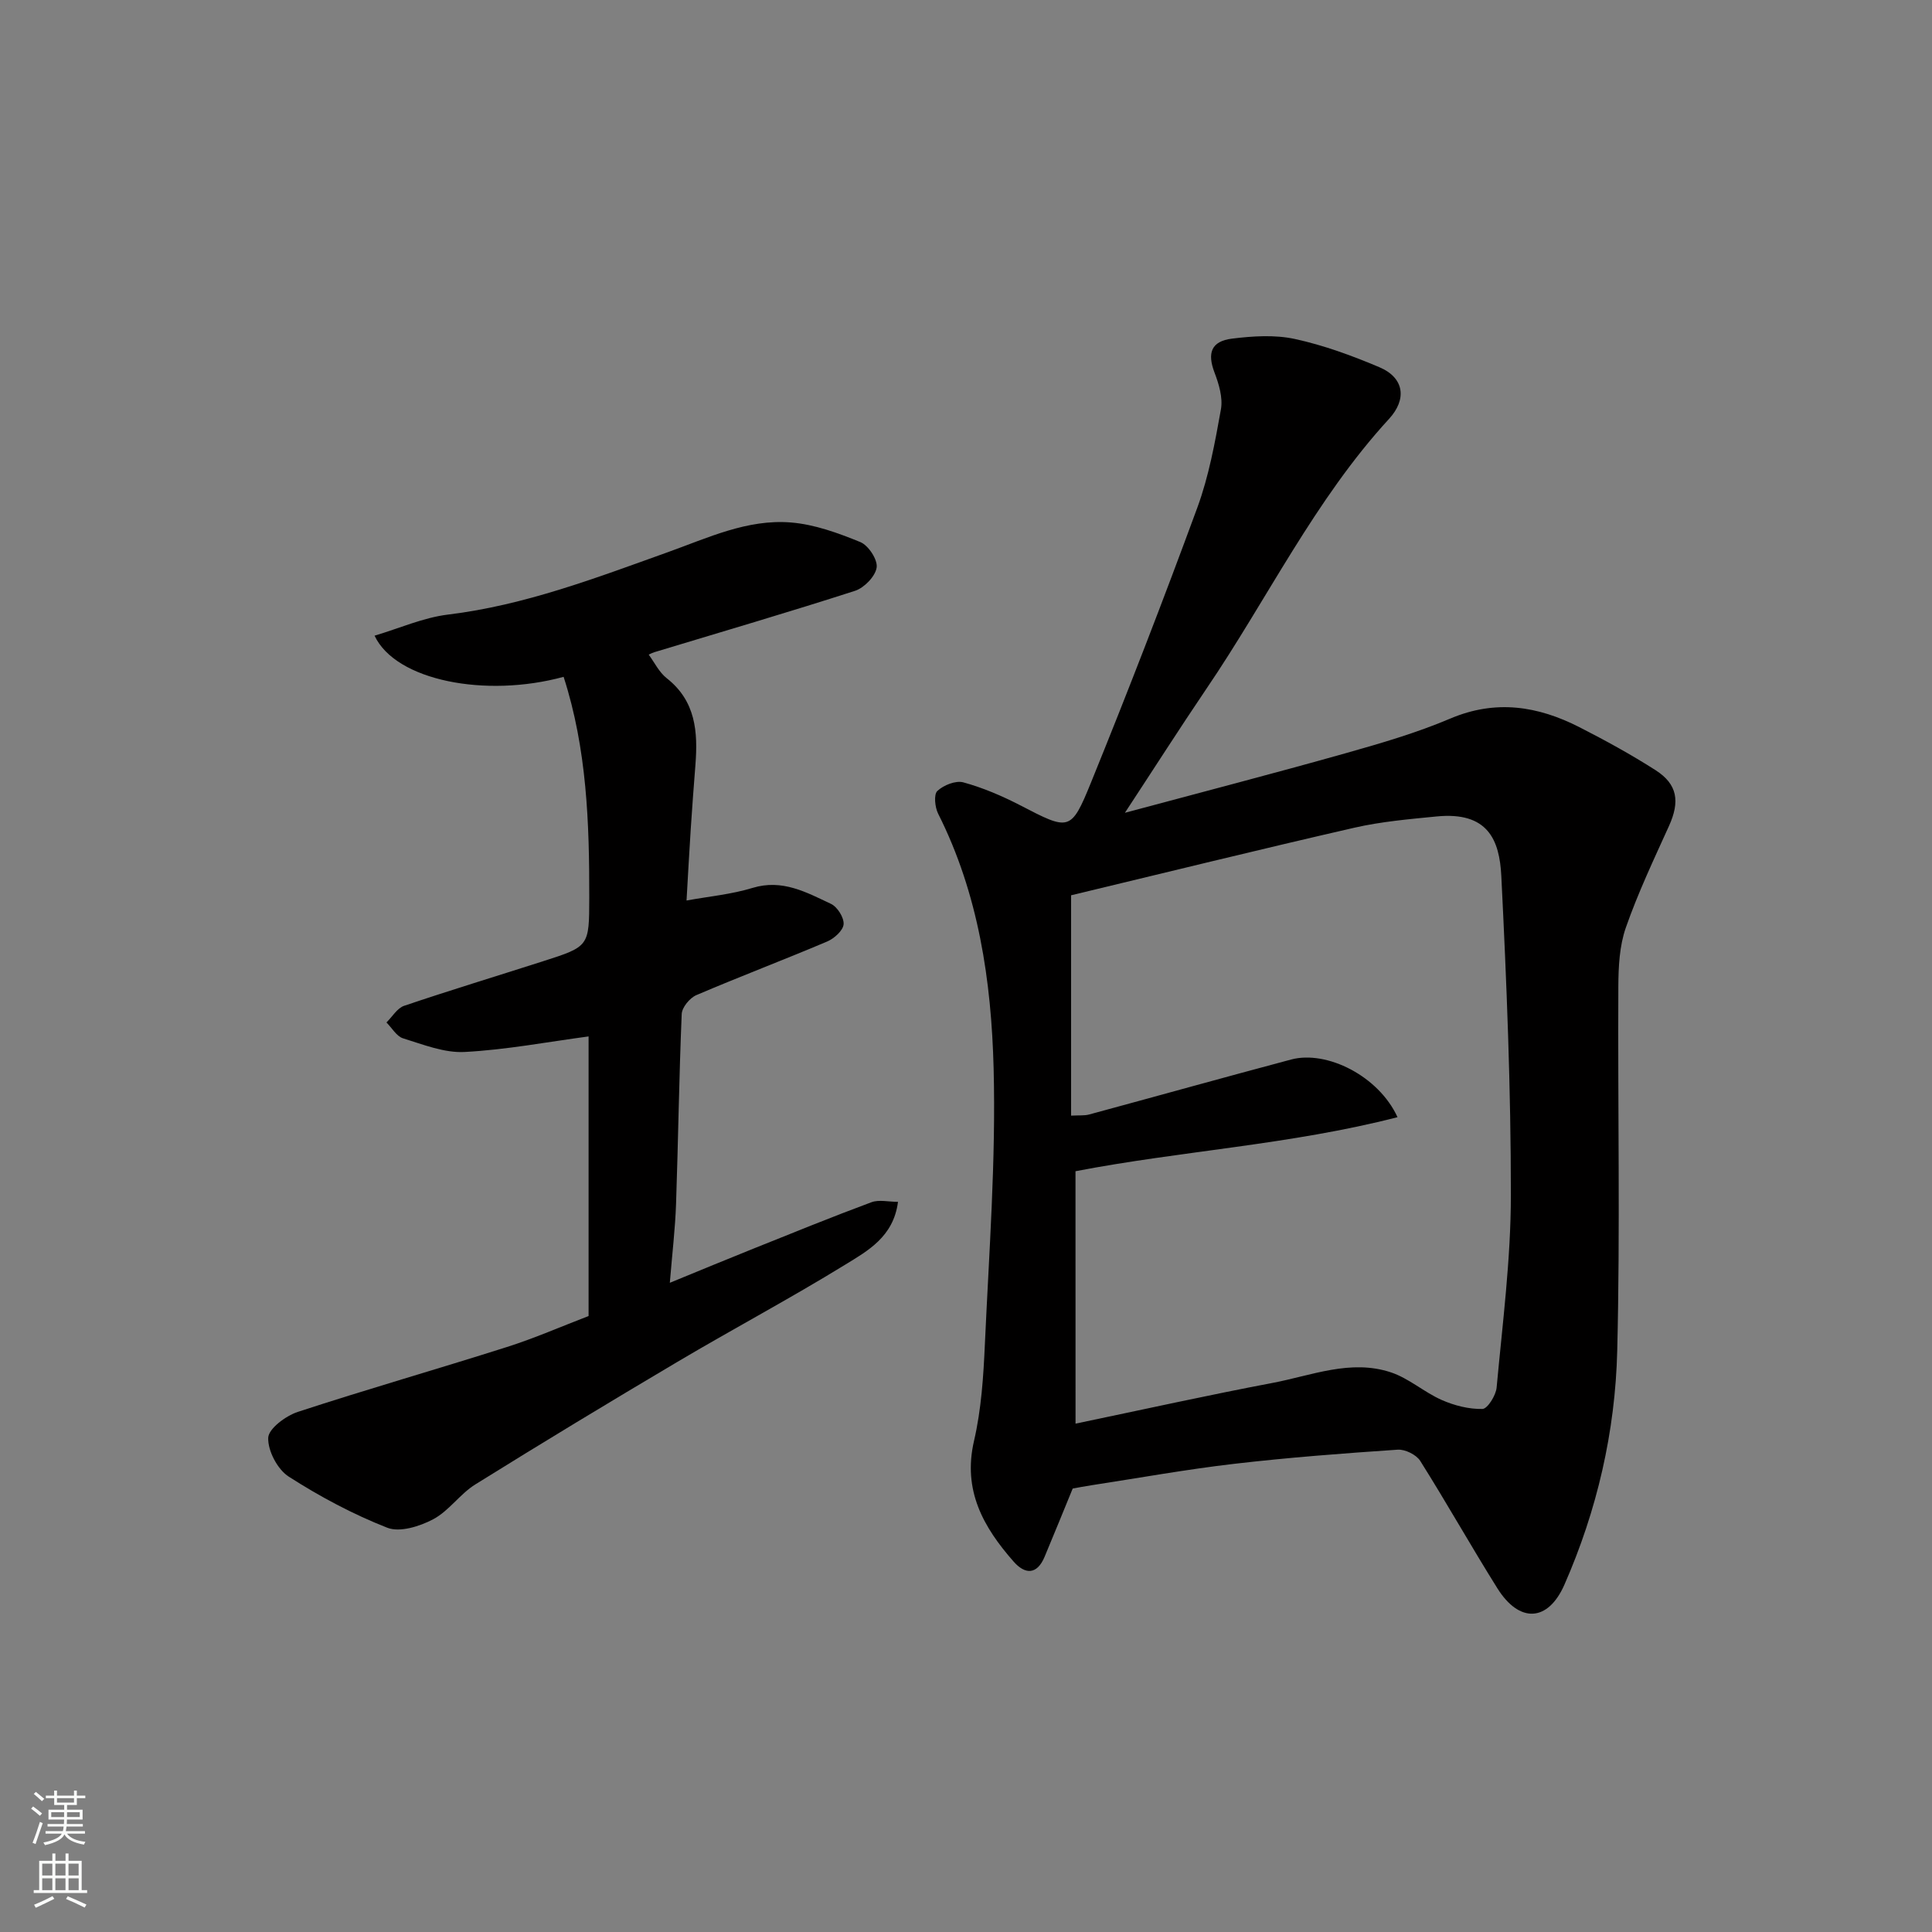 <svg enable-background="new 0 0 400 400" viewBox="0 0 400 400" xmlns="http://www.w3.org/2000/svg"><rect x="0" y="0" width="400" height="400" fill="#808080" stroke="none"/><path d="m232.9 168.28c15.87-4.26 30.81-8.14 45.65-12.32 7.34-2.07 14.72-4.22 21.72-7.19 9.41-3.99 18.14-2.6 26.74 1.79 5.37 2.74 10.68 5.65 15.76 8.9 4.56 2.92 5.06 6.49 2.78 11.54-3.15 6.95-6.43 13.87-8.94 21.06-1.32 3.78-1.53 8.08-1.55 12.15-.13 25.16.39 50.33-.23 75.47-.41 16.72-4.17 33.01-10.93 48.4-3.41 7.76-9.34 8.02-13.89.75-5.46-8.71-10.49-17.68-15.97-26.37-.81-1.28-3.12-2.42-4.65-2.32-11.3.76-22.61 1.62-33.87 2.93-9.89 1.15-19.72 2.93-29.57 4.44-1.45.22-2.89.5-3.86.68-2 4.87-3.88 9.5-5.81 14.11-1.58 3.78-4.05 3.71-6.43 1-6.25-7.11-10.57-14.72-8.19-24.98 1.51-6.51 1.95-13.33 2.25-20.04.86-19.02 2.3-38.08 1.81-57.08-.47-18.11-3.12-36.13-11.49-52.74-.67-1.34-.93-3.98-.16-4.7 1.29-1.21 3.8-2.21 5.38-1.78 4.05 1.11 8 2.8 11.74 4.73 10.17 5.27 10.53 5.54 14.69-4.7 7.66-18.84 15-37.82 22.01-56.9 2.39-6.51 3.66-13.49 4.89-20.36.43-2.4-.42-5.23-1.33-7.62-1.52-4.01-.73-6.48 3.63-7.02 4.28-.53 8.84-.83 13 .07 5.98 1.3 11.84 3.45 17.49 5.84 5.25 2.22 5.7 6.7 2.02 10.7-15.41 16.78-25.19 37.31-37.84 55.92-5.57 8.23-10.93 16.63-16.85 25.64zm-10.22 126.47c14.33-2.99 27.52-5.92 40.78-8.43 8.08-1.53 16.17-4.96 24.51-2.19 3.73 1.24 6.88 4.11 10.52 5.72 2.61 1.15 5.62 1.92 8.43 1.86 1.05-.02 2.79-2.8 2.94-4.43 1.22-13.27 2.95-26.57 2.95-39.87.01-22.02-.88-44.05-1.98-66.05-.37-7.39-2.72-13.38-13.42-12.32-5.69.56-11.45 1.06-17.01 2.33-19.77 4.53-39.47 9.39-58.64 13.99v45.62c1.75-.09 2.78.02 3.71-.23 13.96-3.78 27.88-7.67 41.85-11.39 7.35-1.96 18.11 3.4 22.02 11.94-22.17 5.71-44.78 6.97-66.67 11.19.01 16.93.01 33.94.01 52.26z" fill="#010000"/><path d="m121.86 214.58c-8.59 1.15-17.1 2.77-25.68 3.22-4.19.22-8.56-1.54-12.72-2.82-1.36-.42-2.31-2.16-3.45-3.29 1.21-1.18 2.22-2.96 3.66-3.45 9.55-3.23 19.2-6.16 28.81-9.24 9.52-3.05 9.5-3.08 9.52-13.11.03-15.46-.49-30.85-5.31-45.76-16.13 4.41-34.78.79-39.14-8.52 5.18-1.54 10.1-3.75 15.22-4.37 15.88-1.93 30.62-7.59 45.48-12.91 8.29-2.97 16.47-6.88 25.47-6.16 4.9.39 9.8 2.18 14.4 4.06 1.67.68 3.62 3.64 3.38 5.27-.27 1.83-2.57 4.2-4.47 4.82-13.76 4.44-27.65 8.5-41.49 12.69-.74.23-1.43.64-1.22.54 1.16 1.57 2.13 3.62 3.72 4.87 6.02 4.73 6.47 11.12 5.94 17.93-.35 4.43-.68 8.86-.97 13.3-.32 4.91-.58 9.82-.87 14.79 4.65-.85 9.3-1.27 13.67-2.61 6.17-1.88 11.16.92 16.24 3.31 1.32.62 2.72 2.85 2.61 4.22-.11 1.3-1.94 2.94-3.38 3.56-8.99 3.81-18.13 7.27-27.11 11.11-1.36.58-2.97 2.53-3.03 3.91-.55 13.09-.72 26.19-1.17 39.28-.17 5.08-.78 10.14-1.29 16.37 6.34-2.6 11.78-4.86 17.25-7.05 8.14-3.26 16.27-6.58 24.49-9.63 1.57-.58 3.54-.08 5.5-.08-.93 7.26-6.3 10.16-11 13.05-11.39 7-23.21 13.29-34.72 20.11-14.02 8.3-27.97 16.74-41.8 25.35-3.18 1.98-5.45 5.48-8.72 7.21-2.78 1.47-6.91 2.77-9.5 1.75-7.11-2.79-13.96-6.45-20.4-10.58-2.32-1.49-4.34-5.33-4.25-8.03.06-1.9 3.63-4.55 6.12-5.37 14.35-4.7 28.88-8.85 43.28-13.43 5.71-1.81 11.22-4.23 16.93-6.42 0-19.49 0-38.97 0-57.89z" fill="#010000"/><g fill="#fafbfa"><path d="m6.44 374.46.42-.45c.65.47 1.27.95 1.85 1.44l-.45.49c-.65-.56-1.25-1.06-1.82-1.48m.93 7.33-.63-.26c.55-1.36 1.05-2.8 1.52-4.33.19.1.38.19.59.27-.46 1.29-.95 2.73-1.48 4.32m-.38-10.38.44-.42c.43.34 1.01.82 1.74 1.44l-.49.49c-.53-.51-1.09-1.01-1.69-1.51m2.5.35h1.72v-1.04h.59v1.04h3.52v-1.04h.59v1.04h1.75v.53h-1.75v1.42h-2.03v.97h3.22v2.03h-3.24c0 .35-.01.66-.03.93h3.32v.53h-3.37c-.03.27-.08.58-.15.94h3.96v.53h-3.71c.67.92 1.93 1.48 3.79 1.68-.13.24-.23.44-.29.59-2.13-.38-3.48-1.08-4.04-2.12-.43.97-1.77 1.72-4.03 2.23-.09-.19-.2-.37-.33-.55 2.1-.42 3.37-1.03 3.81-1.83h-3.36v-.53h3.58c.08-.29.13-.61.16-.94h-3.33v-.53h3.39c.02-.27.04-.58.04-.93h-3.23v-2.03h3.25v-.97h-2.07v-1.42h-1.73zm1.12 3.44v1h2.65c.01-.3.02-.44.01-.4v-.25-.35zm1.19-2h3.52v-.91h-3.52zm4.71 2h-2.63v.59c0 .15-.01.28-.01.4h2.64z"/><path d="m13.56 383.74h.63v1.52h2.72v6.07h1.13v.6h-11.06v-.6h1.13v-6.07h2.73v-1.52h.63v1.52h2.1v-1.52zm-2.69 8.83.38.56c-1.24.63-2.53 1.25-3.85 1.85-.1-.21-.21-.42-.34-.63 1.36-.55 2.63-1.15 3.81-1.78m-2.13-4.27h2.1v-2.45h-2.1zm0 3.04h2.1v-2.46h-2.1zm2.72-3.04h2.1v-2.45h-2.1zm0 3.04h2.1v-2.46h-2.1zm6.07 3.6c-1.41-.71-2.7-1.3-3.86-1.78l.35-.56c1.45.62 2.75 1.19 3.88 1.72zm-1.25-9.09h-2.1v2.45h2.1zm-2.09 5.49h2.1v-2.46h-2.1z"/></g></svg>
